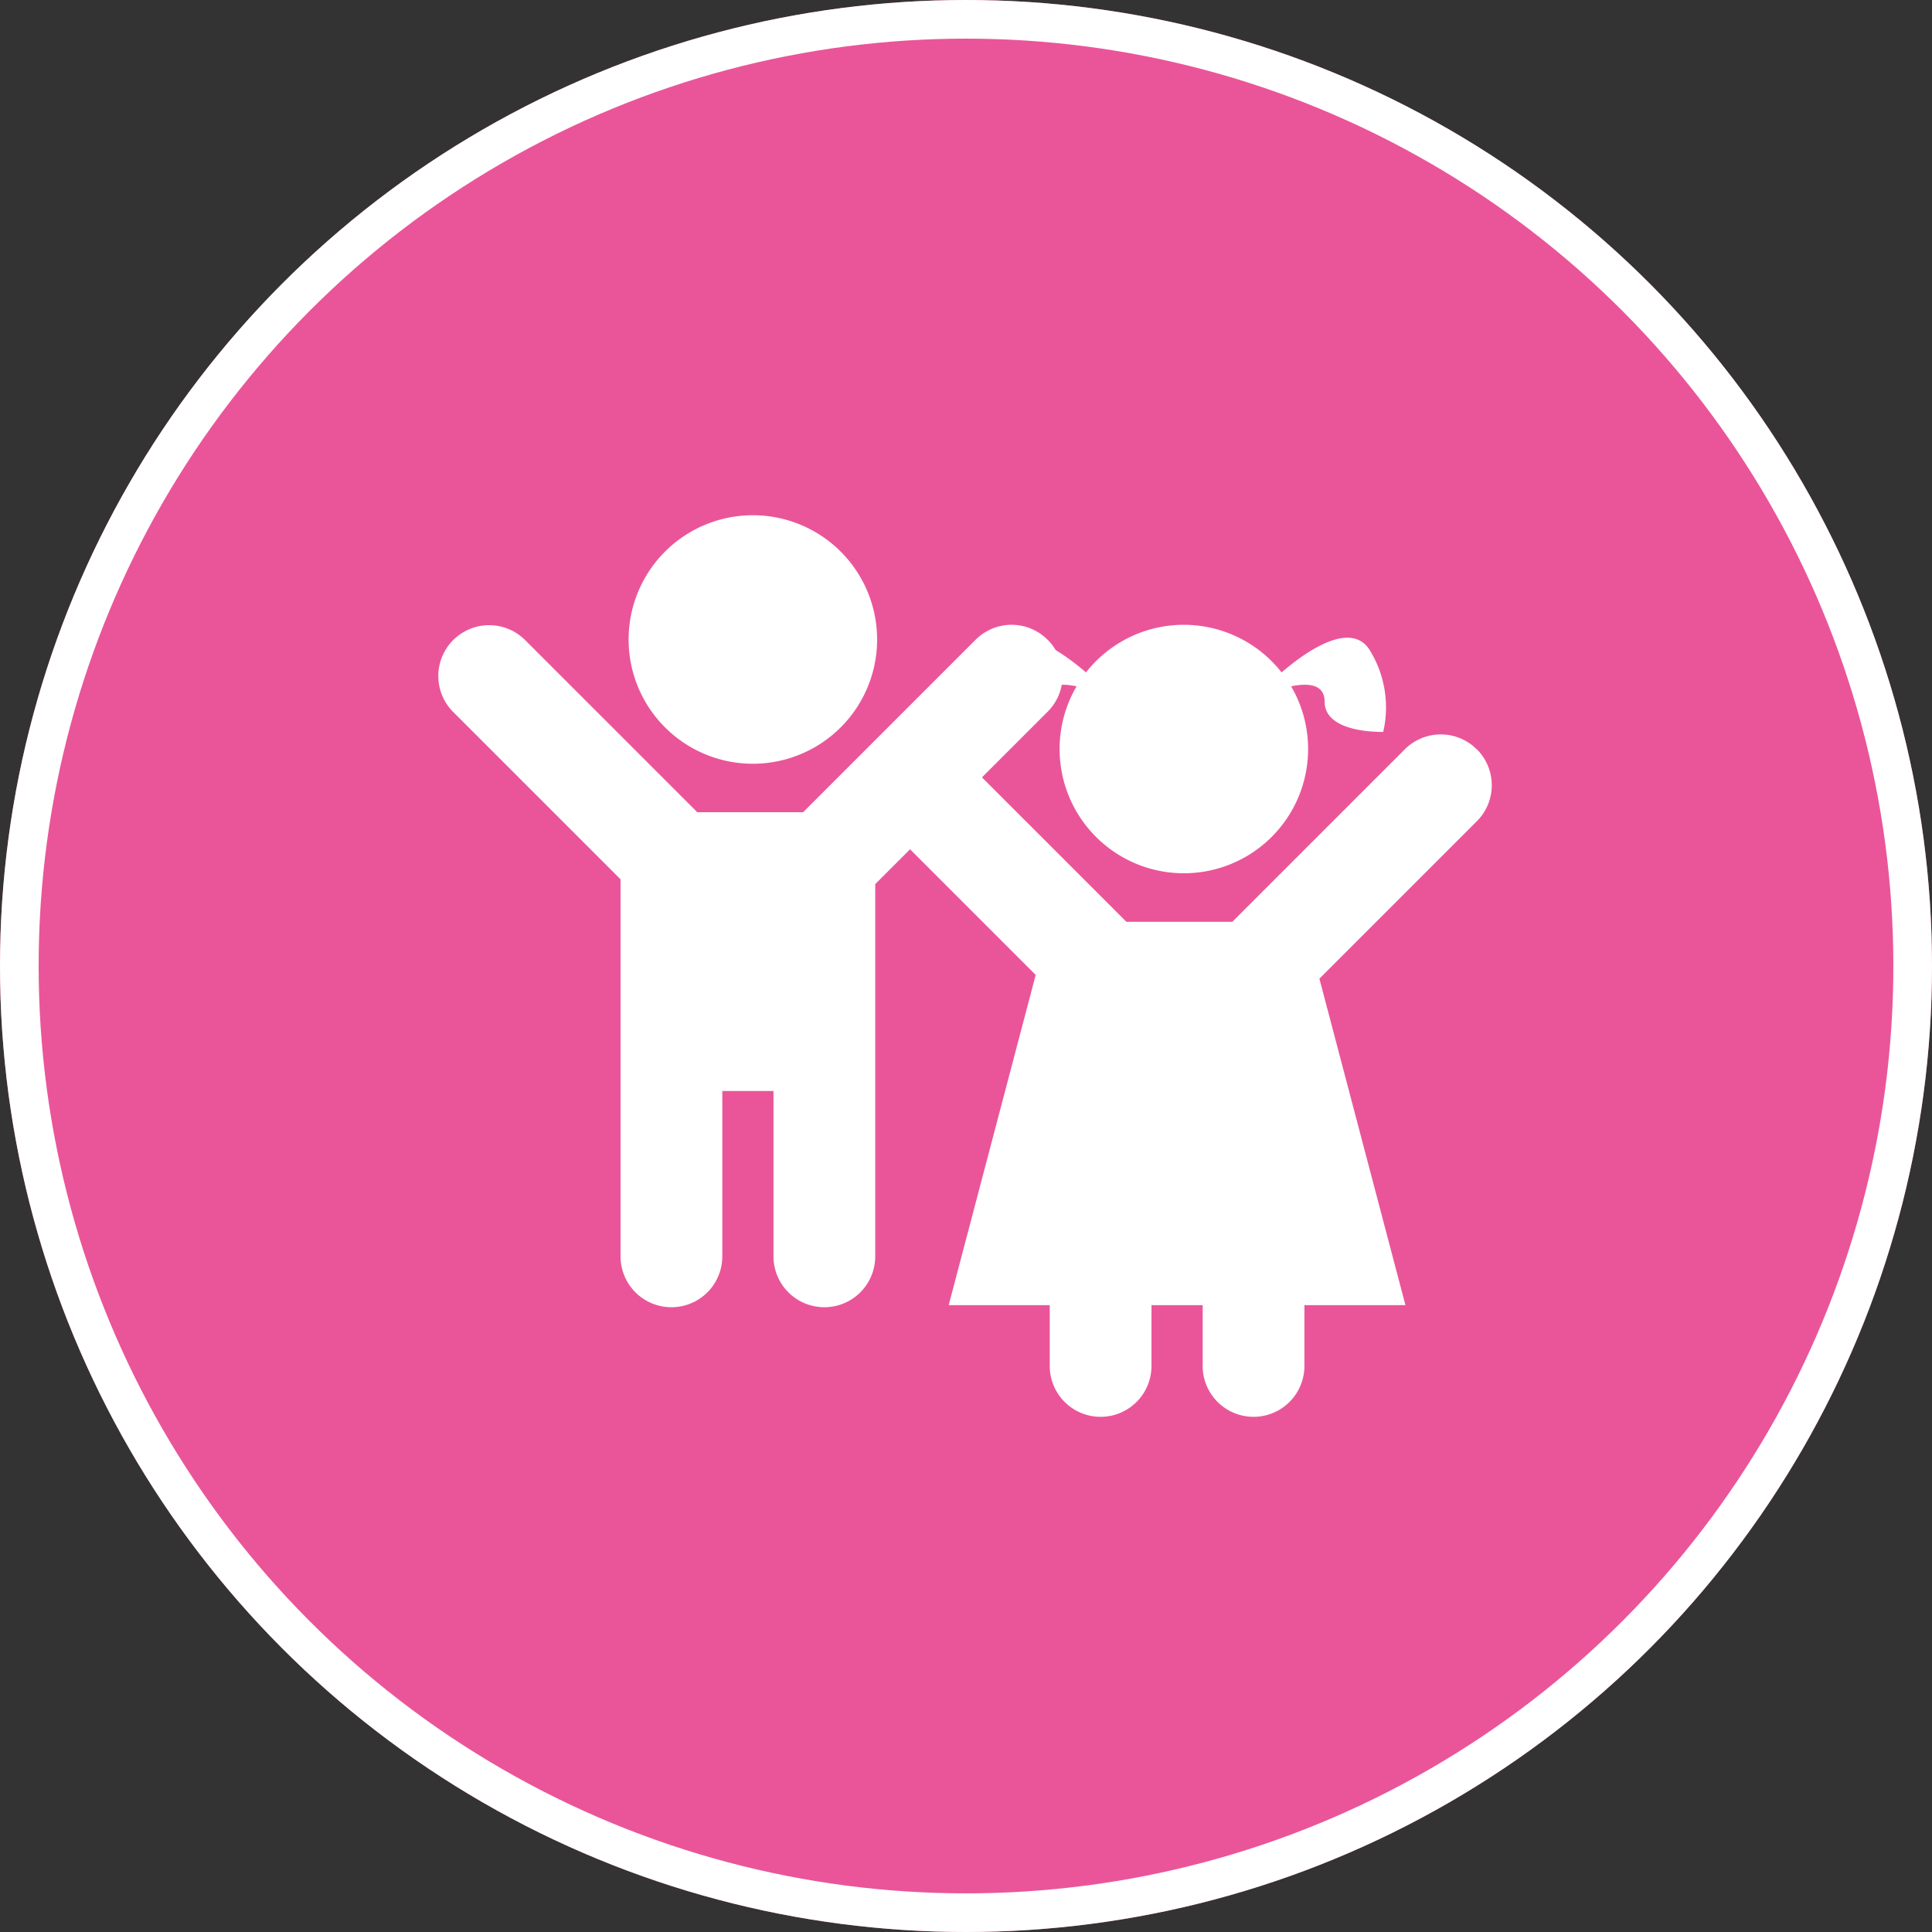 <svg xmlns="http://www.w3.org/2000/svg" xmlns:xlink="http://www.w3.org/1999/xlink" width="150" height="150" viewBox="0 0 150 150">
  <rect x="0" y="0" width="150" height="150" fill="#333333" stroke="none"/>
  <defs>
    <clipPath id="clip-path">
      <rect id="Rectangle_1" data-name="Rectangle 1" width="81.809" height="70" transform="translate(0 0)" fill="#fff"/>
    </clipPath>
  </defs>
  <g id="Group_10" data-name="Group 10" transform="translate(-2462 257)">
    <g id="Ellipse_9" data-name="Ellipse 9" transform="translate(2462 -257)" fill="#ea5599" stroke="#fff" stroke-width="3">
      <circle cx="75" cy="75" r="75" stroke="none"/>
      <circle cx="75" cy="75" r="73.5" fill="none"/>
    </g>
    <g id="Group_9" data-name="Group 9" transform="translate(2496 -217.004)">
      <g id="Group_1" data-name="Group 1" transform="translate(0 0.004)" clip-path="url(#clip-path)">
        <path id="Path_1" data-name="Path 1" d="M47.331,130.872h0a3.948,3.948,0,0,0-5.583,0L28.355,144.265H20.132L6.739,130.872a3.948,3.948,0,0,0-5.583,5.583l13.022,13.022v29.272a3.948,3.948,0,0,0,7.9,0V165.912h3.974v12.837a3.948,3.948,0,0,0,7.9,0v-28.9l13.389-13.389a3.948,3.948,0,0,0,0-5.583" transform="translate(0.001 -121.206)" fill="#fff"/>
        <path id="Path_2" data-name="Path 2" d="M235.329,19.3a9.647,9.647,0,1,0-9.647-9.647,9.647,9.647,0,0,0,9.647,9.647" transform="translate(-210.877 -0.003)" fill="#fff"/>
        <path id="Path_3" data-name="Path 3" d="M555.252,260.583h0a3.948,3.948,0,0,0-5.583,0l-13.393,13.393h-8.223L514.66,260.583a3.948,3.948,0,0,0-5.583,5.583L521.011,278.1l-6.756,25.64H522.1v4.719a3.948,3.948,0,1,0,7.9,0v-4.719h3.974v4.719a3.948,3.948,0,1,0,7.9,0v-4.719h7.843l-6.68-25.349,12.226-12.226a3.948,3.948,0,0,0,0-5.583" transform="translate(-474.599 -242.407)" fill="#fff"/>
        <path id="Path_4" data-name="Path 4" d="M648.323,135.676c0-1.41,1.387-1.434,2.6-1.184a9.647,9.647,0,1,0,16.658,0c1.215-.25,2.6-.227,2.6,1.184,0,2.51,4.549,2.353,4.549,2.353a8.441,8.441,0,0,0-1.1-6.431c-1.555-2.273-5.164.412-6.789,1.814a9.648,9.648,0,0,0-15.187,0c-1.625-1.4-5.233-4.087-6.788-1.814a8.441,8.441,0,0,0-1.1,6.431s4.549.157,4.549-2.353" transform="translate(-601.338 -121.206)" fill="#fff"/>
      </g>
    </g>
  </g>
</svg>
